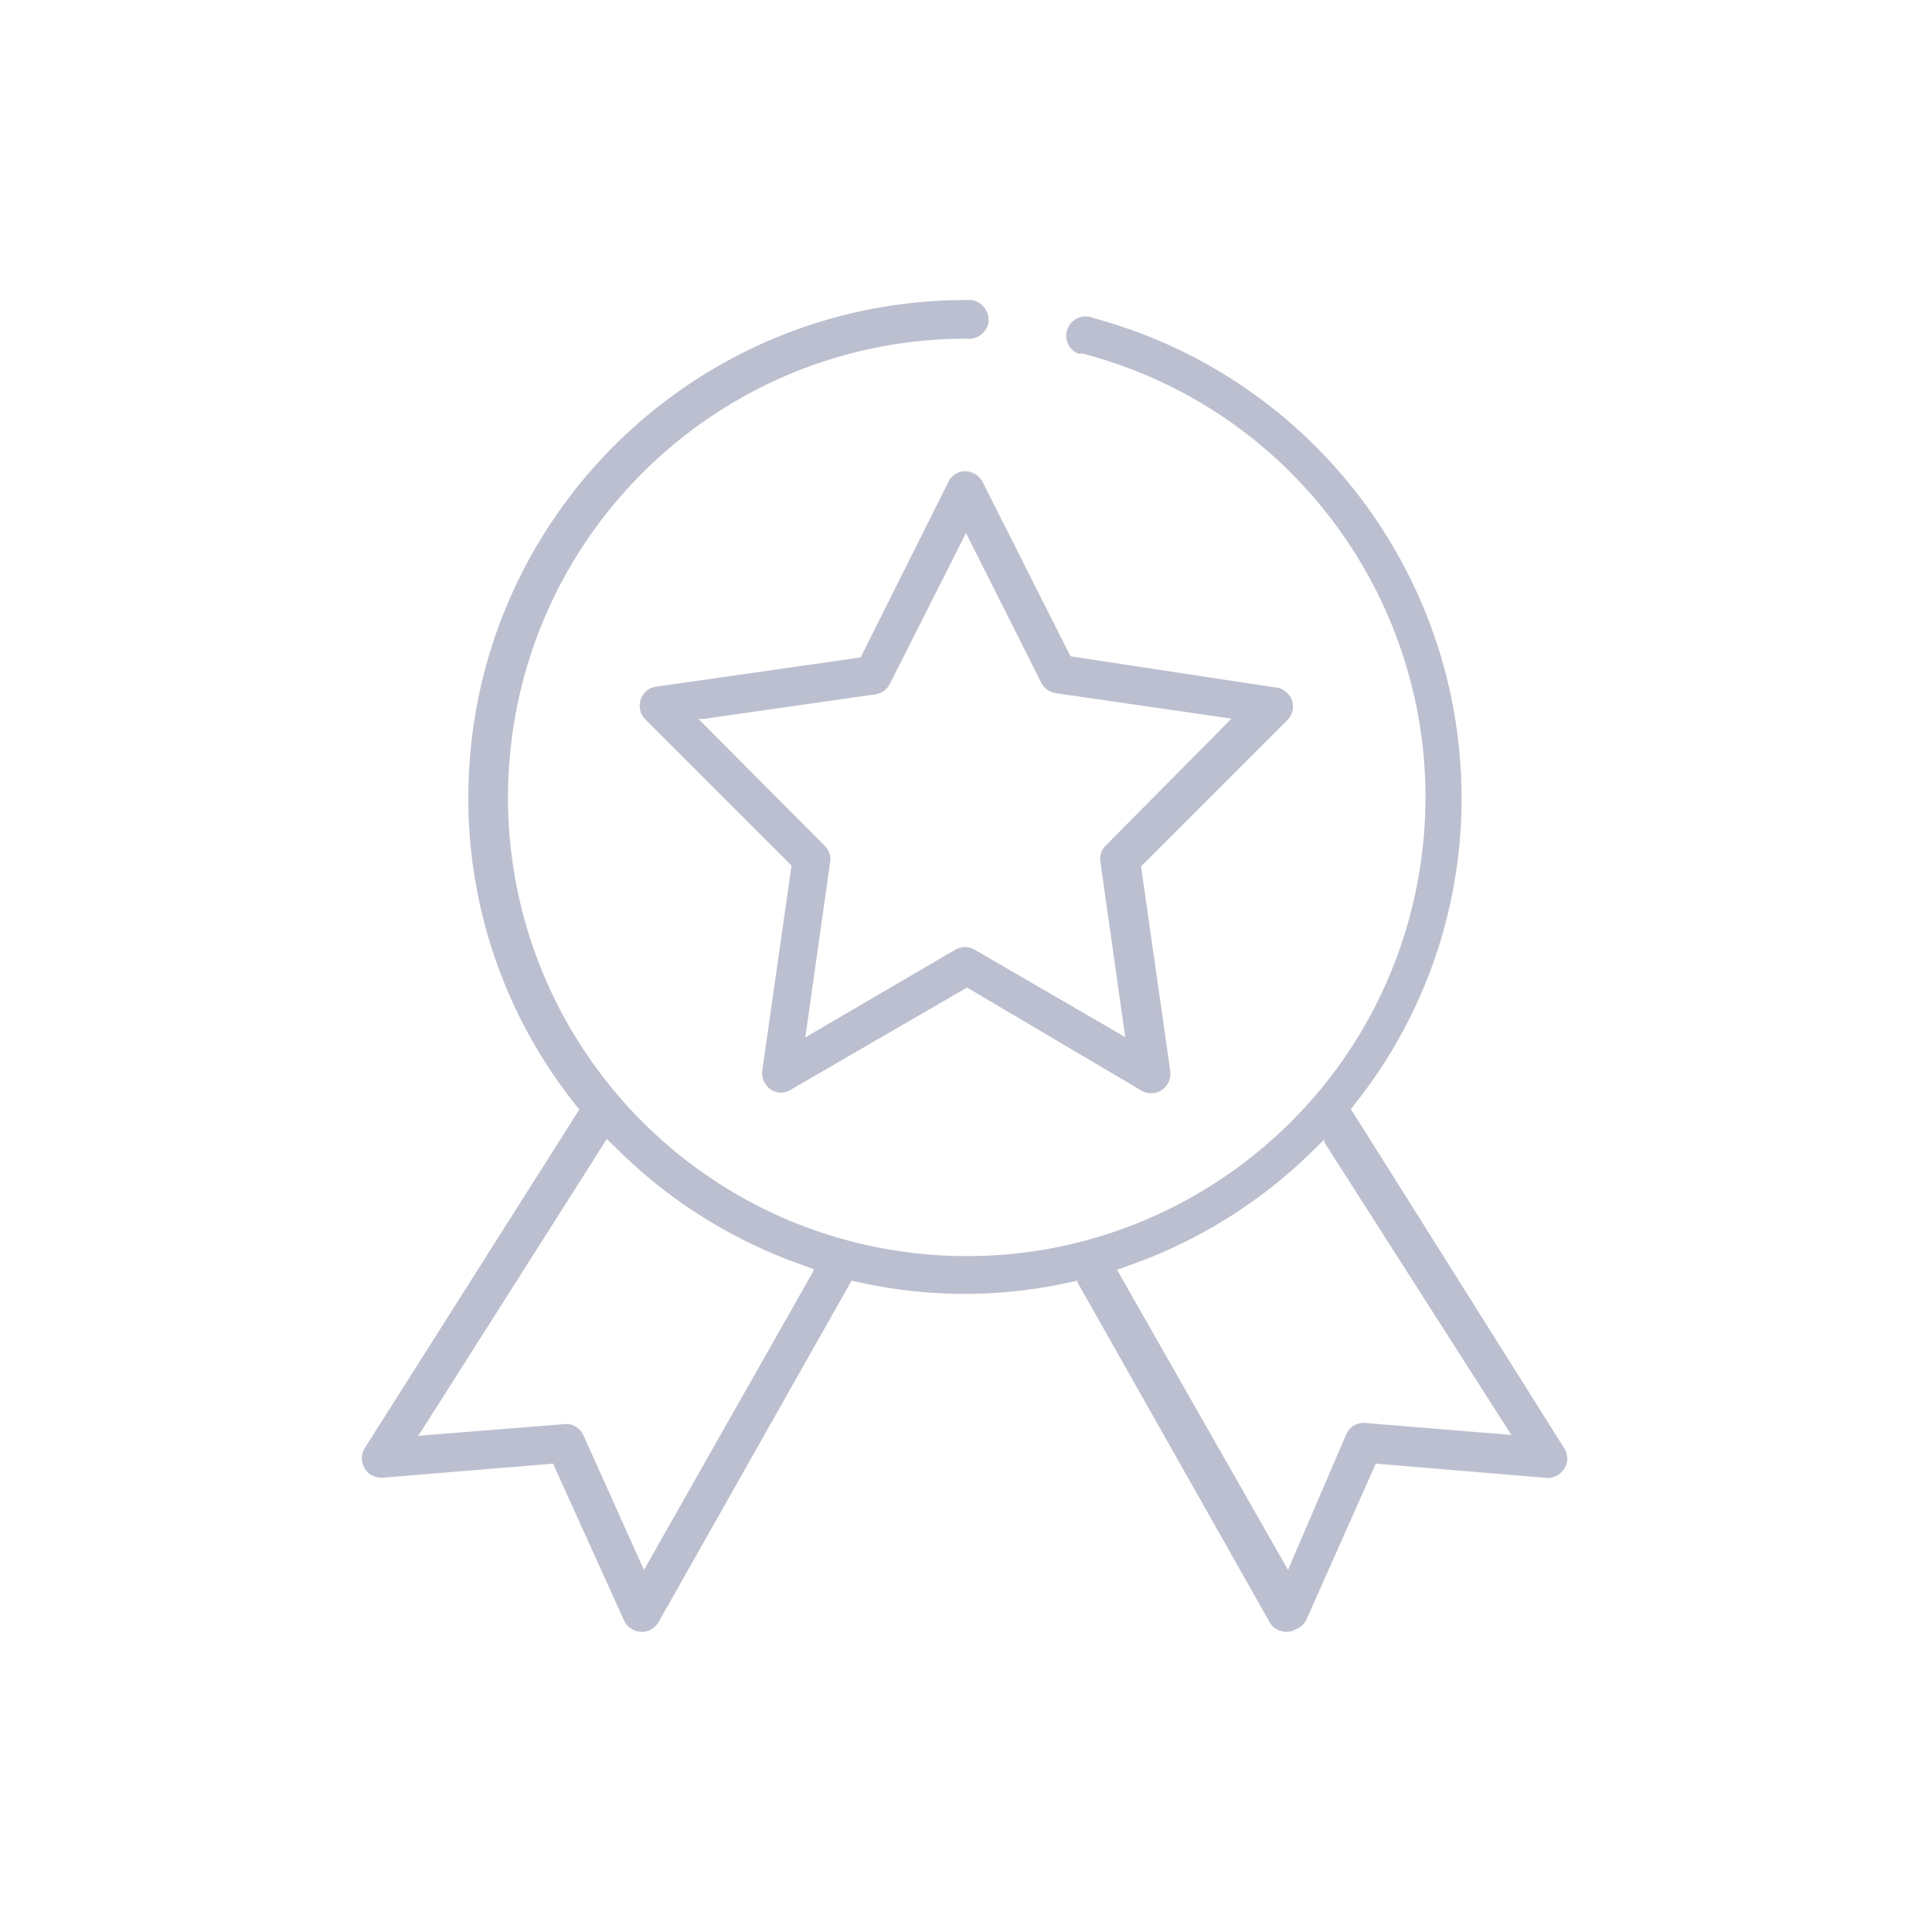 <svg width="139" height="139" viewBox="0 0 139 139" fill="none" xmlns="http://www.w3.org/2000/svg"><path fill-rule="evenodd" clip-rule="evenodd" d="M93.972 116.57l5.012-11.267 12.342 1.032a1.432 1.432 0 0 0 1.432-1.285 1.467 1.467 0 0 0-.211-.842l-15.353-24.41.358-.463a35.294 35.294 0 0 0 7.603-21.966c-.038-16.14-10.871-30.26-26.452-34.476a1.41 1.41 0 0 0-1.895.758 1.37 1.37 0 0 0 .779 1.79h.316c16.834 4.404 27.357 21.12 24.048 38.204-3.308 17.083-19.313 28.662-36.574 26.461-17.26-2.2-29.847-17.425-28.763-34.792 1.083-17.367 15.464-30.909 32.864-30.947.397.055.8-.051 1.117-.295a1.39 1.39 0 0 0 .527-.947 1.454 1.454 0 0 0-1.243-1.538h-.38c-19.765 0-35.79 16.017-35.802 35.782a35.315 35.315 0 0 0 7.624 22.008l.358.443-.316.505-15.122 23.862a1.41 1.41 0 0 0 .443 1.916 1.54 1.54 0 0 0 .842.211l12.32-1.011v.126l5.055 11.163a1.41 1.41 0 0 0 1.853.694c.263-.132.482-.336.632-.589l13.88-24.557.589.126a35.022 35.022 0 0 0 15.08 0l.589-.126v.126l13.815 24.431c.176.327.482.565.843.653a1.337 1.337 0 0 0 1.053-.127 1.43 1.43 0 0 0 .737-.653zM58.464 91.55l-12.131 21.398-.148-.316-4.211-9.372a1.348 1.348 0 0 0-1.37-.8l-10.53.842.21-.295 13.374-21.06.737.716a35.68 35.68 0 0 0 13.248 8.319l.926.337-.105.231zm34.034 21.103l.168.295 4.19-9.751a1.347 1.347 0 0 1 1.35-.821l10.529.863-13.457-21.06v-.19l-.738.716a35.68 35.68 0 0 1-13.247 8.319l-.926.337 12.13 21.292zm-15.48-65.435L70.7 34.687a1.432 1.432 0 0 0-1.264-.78h-.126a1.35 1.35 0 0 0-1.074.759l-6.318 12.636-14.743 2.106a1.286 1.286 0 0 0-.884.548 1.39 1.39 0 0 0 .126 1.79l10.53 10.53-2.106 14.743c-.05.366.05.738.274 1.031a1.284 1.284 0 0 0 1.201.55c.2-.02.395-.085.568-.191l12.636-7.33h.106l12.51 7.393a1.39 1.39 0 0 0 1.895-.527c.14-.265.2-.565.169-.863l-2.106-14.743 10.53-10.53a1.343 1.343 0 0 0 .4-.99c0-.367-.152-.718-.421-.969a1.304 1.304 0 0 0-.758-.379l-14.827-2.253zm2.148 14.763a1.33 1.33 0 0 1 .4-1.158l9.036-9.12-12.637-1.832a1.41 1.41 0 0 1-1.052-.758L69.5 38.351l-5.476 10.846a1.41 1.41 0 0 1-1.053.759l-12.363 1.769h-.357l9.077 9.12c.314.297.463.73.4 1.157l-1.79 12.637 10.804-6.318a1.39 1.39 0 0 1 1.369 0l10.53 6.107.316.19-1.79-12.637z" fill="#BCBFCF"/></svg>